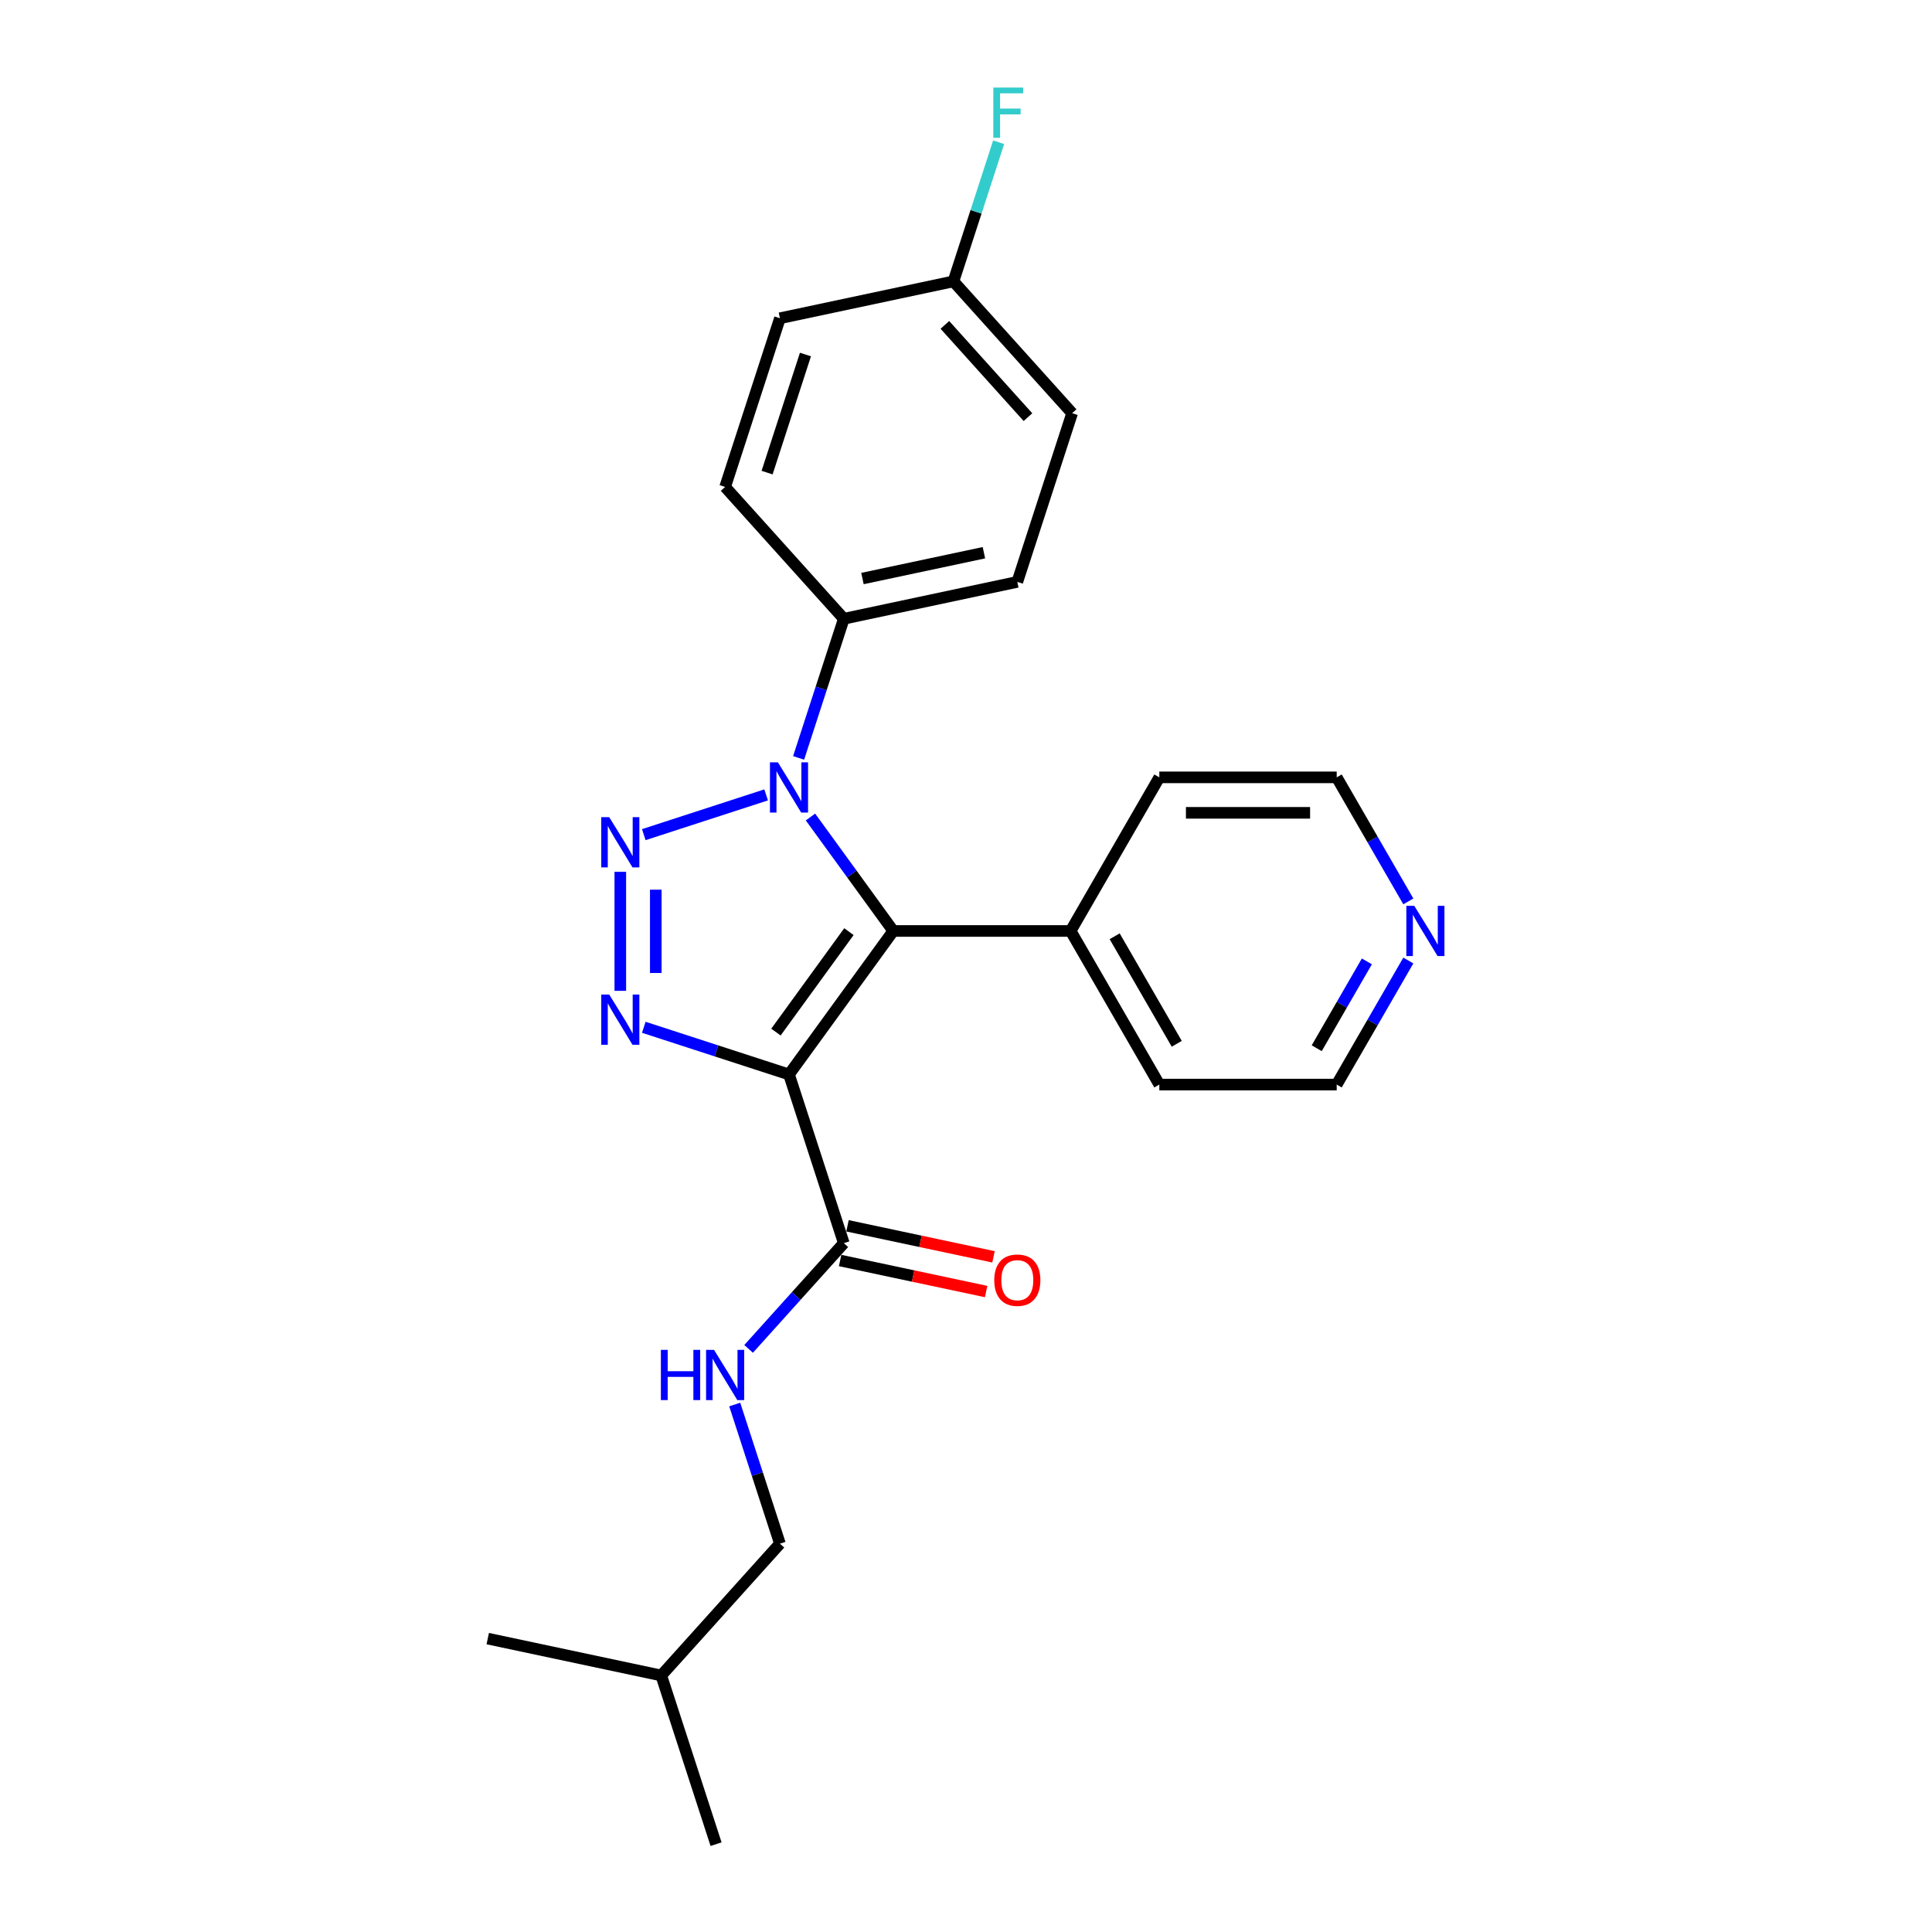 <?xml version='1.0' encoding='iso-8859-1'?>
<svg version='1.1' baseProfile='full'
              xmlns='http://www.w3.org/2000/svg'
                      xmlns:rdkit='http://www.rdkit.org/xml'
                      xmlns:xlink='http://www.w3.org/1999/xlink'
                  xml:space='preserve'
width='1000px' height='1000px' viewBox='0 0 1000 1000'>
<!-- END OF HEADER -->
<rect style='opacity:1.0;fill:#FFFFFF;stroke:none' width='1000' height='1000' x='0' y='0'> </rect>
<path class='bond-1' d='M 408.386,556.141 L 462.35,481.865' style='fill:none;fill-rule:evenodd;stroke:#000000;stroke-width:6px;stroke-linecap:butt;stroke-linejoin:miter;stroke-opacity:1' />
<path class='bond-1' d='M 401.626,534.207 L 439.401,482.214' style='fill:none;fill-rule:evenodd;stroke:#000000;stroke-width:6px;stroke-linecap:butt;stroke-linejoin:miter;stroke-opacity:1' />
<path class='bond-3' d='M 408.386,556.141 L 370.806,543.93' style='fill:none;fill-rule:evenodd;stroke:#000000;stroke-width:6px;stroke-linecap:butt;stroke-linejoin:miter;stroke-opacity:1' />
<path class='bond-3' d='M 370.806,543.93 L 333.225,531.72' style='fill:none;fill-rule:evenodd;stroke:#0000FF;stroke-width:6px;stroke-linecap:butt;stroke-linejoin:miter;stroke-opacity:1' />
<path class='bond-4' d='M 408.386,556.141 L 436.757,643.457' style='fill:none;fill-rule:evenodd;stroke:#000000;stroke-width:6px;stroke-linecap:butt;stroke-linejoin:miter;stroke-opacity:1' />
<path class='bond-0' d='M 321.07,451.256 L 321.07,512.857' style='fill:none;fill-rule:evenodd;stroke:#0000FF;stroke-width:6px;stroke-linecap:butt;stroke-linejoin:miter;stroke-opacity:1' />
<path class='bond-0' d='M 339.432,460.496 L 339.432,503.617' style='fill:none;fill-rule:evenodd;stroke:#0000FF;stroke-width:6px;stroke-linecap:butt;stroke-linejoin:miter;stroke-opacity:1' />
<path class='bond-24' d='M 333.225,432.011 L 396.55,411.435' style='fill:none;fill-rule:evenodd;stroke:#0000FF;stroke-width:6px;stroke-linecap:butt;stroke-linejoin:miter;stroke-opacity:1' />
<path class='bond-2' d='M 462.35,481.865 L 440.925,452.375' style='fill:none;fill-rule:evenodd;stroke:#000000;stroke-width:6px;stroke-linecap:butt;stroke-linejoin:miter;stroke-opacity:1' />
<path class='bond-2' d='M 440.925,452.375 L 419.499,422.885' style='fill:none;fill-rule:evenodd;stroke:#0000FF;stroke-width:6px;stroke-linecap:butt;stroke-linejoin:miter;stroke-opacity:1' />
<path class='bond-7' d='M 462.35,481.865 L 554.16,481.865' style='fill:none;fill-rule:evenodd;stroke:#000000;stroke-width:6px;stroke-linecap:butt;stroke-linejoin:miter;stroke-opacity:1' />
<path class='bond-5' d='M 413.356,392.294 L 425.056,356.284' style='fill:none;fill-rule:evenodd;stroke:#0000FF;stroke-width:6px;stroke-linecap:butt;stroke-linejoin:miter;stroke-opacity:1' />
<path class='bond-5' d='M 425.056,356.284 L 436.757,320.273' style='fill:none;fill-rule:evenodd;stroke:#000000;stroke-width:6px;stroke-linecap:butt;stroke-linejoin:miter;stroke-opacity:1' />
<path class='bond-6' d='M 436.757,643.457 L 412.118,670.821' style='fill:none;fill-rule:evenodd;stroke:#000000;stroke-width:6px;stroke-linecap:butt;stroke-linejoin:miter;stroke-opacity:1' />
<path class='bond-6' d='M 412.118,670.821 L 387.48,698.185' style='fill:none;fill-rule:evenodd;stroke:#0000FF;stroke-width:6px;stroke-linecap:butt;stroke-linejoin:miter;stroke-opacity:1' />
<path class='bond-8' d='M 434.848,652.437 L 472.634,660.469' style='fill:none;fill-rule:evenodd;stroke:#000000;stroke-width:6px;stroke-linecap:butt;stroke-linejoin:miter;stroke-opacity:1' />
<path class='bond-8' d='M 472.634,660.469 L 510.421,668.501' style='fill:none;fill-rule:evenodd;stroke:#FF0000;stroke-width:6px;stroke-linecap:butt;stroke-linejoin:miter;stroke-opacity:1' />
<path class='bond-8' d='M 438.666,634.477 L 476.452,642.509' style='fill:none;fill-rule:evenodd;stroke:#000000;stroke-width:6px;stroke-linecap:butt;stroke-linejoin:miter;stroke-opacity:1' />
<path class='bond-8' d='M 476.452,642.509 L 514.239,650.54' style='fill:none;fill-rule:evenodd;stroke:#FF0000;stroke-width:6px;stroke-linecap:butt;stroke-linejoin:miter;stroke-opacity:1' />
<path class='bond-10' d='M 436.757,320.273 L 526.56,301.185' style='fill:none;fill-rule:evenodd;stroke:#000000;stroke-width:6px;stroke-linecap:butt;stroke-linejoin:miter;stroke-opacity:1' />
<path class='bond-10' d='M 446.41,299.449 L 509.272,286.088' style='fill:none;fill-rule:evenodd;stroke:#000000;stroke-width:6px;stroke-linecap:butt;stroke-linejoin:miter;stroke-opacity:1' />
<path class='bond-11' d='M 436.757,320.273 L 375.324,252.046' style='fill:none;fill-rule:evenodd;stroke:#000000;stroke-width:6px;stroke-linecap:butt;stroke-linejoin:miter;stroke-opacity:1' />
<path class='bond-13' d='M 380.294,726.981 L 391.994,762.991' style='fill:none;fill-rule:evenodd;stroke:#0000FF;stroke-width:6px;stroke-linecap:butt;stroke-linejoin:miter;stroke-opacity:1' />
<path class='bond-13' d='M 391.994,762.991 L 403.695,799.001' style='fill:none;fill-rule:evenodd;stroke:#000000;stroke-width:6px;stroke-linecap:butt;stroke-linejoin:miter;stroke-opacity:1' />
<path class='bond-19' d='M 554.16,481.865 L 600.065,402.356' style='fill:none;fill-rule:evenodd;stroke:#000000;stroke-width:6px;stroke-linecap:butt;stroke-linejoin:miter;stroke-opacity:1' />
<path class='bond-20' d='M 554.16,481.865 L 600.065,561.375' style='fill:none;fill-rule:evenodd;stroke:#000000;stroke-width:6px;stroke-linecap:butt;stroke-linejoin:miter;stroke-opacity:1' />
<path class='bond-20' d='M 576.948,484.611 L 609.081,540.267' style='fill:none;fill-rule:evenodd;stroke:#000000;stroke-width:6px;stroke-linecap:butt;stroke-linejoin:miter;stroke-opacity:1' />
<path class='bond-9' d='M 728.949,497.161 L 710.412,529.268' style='fill:none;fill-rule:evenodd;stroke:#0000FF;stroke-width:6px;stroke-linecap:butt;stroke-linejoin:miter;stroke-opacity:1' />
<path class='bond-9' d='M 710.412,529.268 L 691.875,561.375' style='fill:none;fill-rule:evenodd;stroke:#000000;stroke-width:6px;stroke-linecap:butt;stroke-linejoin:miter;stroke-opacity:1' />
<path class='bond-9' d='M 707.486,497.612 L 694.51,520.087' style='fill:none;fill-rule:evenodd;stroke:#0000FF;stroke-width:6px;stroke-linecap:butt;stroke-linejoin:miter;stroke-opacity:1' />
<path class='bond-9' d='M 694.51,520.087 L 681.534,542.562' style='fill:none;fill-rule:evenodd;stroke:#000000;stroke-width:6px;stroke-linecap:butt;stroke-linejoin:miter;stroke-opacity:1' />
<path class='bond-25' d='M 728.949,466.57 L 710.412,434.463' style='fill:none;fill-rule:evenodd;stroke:#0000FF;stroke-width:6px;stroke-linecap:butt;stroke-linejoin:miter;stroke-opacity:1' />
<path class='bond-25' d='M 710.412,434.463 L 691.875,402.356' style='fill:none;fill-rule:evenodd;stroke:#000000;stroke-width:6px;stroke-linecap:butt;stroke-linejoin:miter;stroke-opacity:1' />
<path class='bond-15' d='M 526.56,301.185 L 554.931,213.869' style='fill:none;fill-rule:evenodd;stroke:#000000;stroke-width:6px;stroke-linecap:butt;stroke-linejoin:miter;stroke-opacity:1' />
<path class='bond-14' d='M 375.324,252.046 L 403.695,164.729' style='fill:none;fill-rule:evenodd;stroke:#000000;stroke-width:6px;stroke-linecap:butt;stroke-linejoin:miter;stroke-opacity:1' />
<path class='bond-14' d='M 397.043,244.622 L 416.902,183.501' style='fill:none;fill-rule:evenodd;stroke:#000000;stroke-width:6px;stroke-linecap:butt;stroke-linejoin:miter;stroke-opacity:1' />
<path class='bond-12' d='M 493.498,145.641 L 403.695,164.729' style='fill:none;fill-rule:evenodd;stroke:#000000;stroke-width:6px;stroke-linecap:butt;stroke-linejoin:miter;stroke-opacity:1' />
<path class='bond-16' d='M 493.498,145.641 L 505.199,109.631' style='fill:none;fill-rule:evenodd;stroke:#000000;stroke-width:6px;stroke-linecap:butt;stroke-linejoin:miter;stroke-opacity:1' />
<path class='bond-16' d='M 505.199,109.631 L 516.899,73.62' style='fill:none;fill-rule:evenodd;stroke:#33CCCC;stroke-width:6px;stroke-linecap:butt;stroke-linejoin:miter;stroke-opacity:1' />
<path class='bond-26' d='M 493.498,145.641 L 554.931,213.869' style='fill:none;fill-rule:evenodd;stroke:#000000;stroke-width:6px;stroke-linecap:butt;stroke-linejoin:miter;stroke-opacity:1' />
<path class='bond-26' d='M 489.068,168.162 L 532.071,215.921' style='fill:none;fill-rule:evenodd;stroke:#000000;stroke-width:6px;stroke-linecap:butt;stroke-linejoin:miter;stroke-opacity:1' />
<path class='bond-21' d='M 403.695,799.001 L 342.262,867.229' style='fill:none;fill-rule:evenodd;stroke:#000000;stroke-width:6px;stroke-linecap:butt;stroke-linejoin:miter;stroke-opacity:1' />
<path class='bond-17' d='M 691.875,402.356 L 600.065,402.356' style='fill:none;fill-rule:evenodd;stroke:#000000;stroke-width:6px;stroke-linecap:butt;stroke-linejoin:miter;stroke-opacity:1' />
<path class='bond-17' d='M 678.103,420.718 L 613.836,420.718' style='fill:none;fill-rule:evenodd;stroke:#000000;stroke-width:6px;stroke-linecap:butt;stroke-linejoin:miter;stroke-opacity:1' />
<path class='bond-18' d='M 691.875,561.375 L 600.065,561.375' style='fill:none;fill-rule:evenodd;stroke:#000000;stroke-width:6px;stroke-linecap:butt;stroke-linejoin:miter;stroke-opacity:1' />
<path class='bond-22' d='M 342.262,867.229 L 370.633,954.545' style='fill:none;fill-rule:evenodd;stroke:#000000;stroke-width:6px;stroke-linecap:butt;stroke-linejoin:miter;stroke-opacity:1' />
<path class='bond-23' d='M 342.262,867.229 L 252.459,848.141' style='fill:none;fill-rule:evenodd;stroke:#000000;stroke-width:6px;stroke-linecap:butt;stroke-linejoin:miter;stroke-opacity:1' />
<path  class='atom-1' d='M 315.323 422.96
L 323.842 436.732
Q 324.687 438.09, 326.046 440.551
Q 327.405 443.011, 327.478 443.158
L 327.478 422.96
L 330.93 422.96
L 330.93 448.961
L 327.368 448.961
L 318.224 433.904
Q 317.159 432.141, 316.02 430.121
Q 314.919 428.102, 314.588 427.477
L 314.588 448.961
L 311.209 448.961
L 311.209 422.96
L 315.323 422.96
' fill='#0000FF'/>
<path  class='atom-3' d='M 402.639 394.589
L 411.159 408.361
Q 412.003 409.72, 413.362 412.18
Q 414.721 414.641, 414.794 414.788
L 414.794 394.589
L 418.246 394.589
L 418.246 420.59
L 414.684 420.59
L 405.54 405.533
Q 404.475 403.77, 403.336 401.751
Q 402.235 399.731, 401.904 399.106
L 401.904 420.59
L 398.526 420.59
L 398.526 394.589
L 402.639 394.589
' fill='#0000FF'/>
<path  class='atom-4' d='M 315.323 514.77
L 323.842 528.541
Q 324.687 529.9, 326.046 532.361
Q 327.405 534.821, 327.478 534.968
L 327.478 514.77
L 330.93 514.77
L 330.93 540.77
L 327.368 540.77
L 318.224 525.714
Q 317.159 523.951, 316.02 521.931
Q 314.919 519.911, 314.588 519.287
L 314.588 540.77
L 311.209 540.77
L 311.209 514.77
L 315.323 514.77
' fill='#0000FF'/>
<path  class='atom-7' d='M 342.071 698.685
L 345.596 698.685
L 345.596 709.739
L 358.89 709.739
L 358.89 698.685
L 362.416 698.685
L 362.416 724.685
L 358.89 724.685
L 358.89 712.677
L 345.596 712.677
L 345.596 724.685
L 342.071 724.685
L 342.071 698.685
' fill='#0000FF'/>
<path  class='atom-7' d='M 369.577 698.685
L 378.097 712.456
Q 378.941 713.815, 380.3 716.276
Q 381.659 718.736, 381.732 718.883
L 381.732 698.685
L 385.184 698.685
L 385.184 724.685
L 381.622 724.685
L 372.478 709.629
Q 371.413 707.866, 370.275 705.846
Q 369.173 703.826, 368.842 703.202
L 368.842 724.685
L 365.464 724.685
L 365.464 698.685
L 369.577 698.685
' fill='#0000FF'/>
<path  class='atom-9' d='M 514.625 662.619
Q 514.625 656.376, 517.71 652.887
Q 520.795 649.398, 526.56 649.398
Q 532.326 649.398, 535.411 652.887
Q 538.496 656.376, 538.496 662.619
Q 538.496 668.935, 535.374 672.534
Q 532.252 676.097, 526.56 676.097
Q 520.831 676.097, 517.71 672.534
Q 514.625 668.972, 514.625 662.619
M 526.56 673.159
Q 530.526 673.159, 532.656 670.515
Q 534.823 667.834, 534.823 662.619
Q 534.823 657.514, 532.656 654.944
Q 530.526 652.336, 526.56 652.336
Q 522.594 652.336, 520.427 654.907
Q 518.297 657.478, 518.297 662.619
Q 518.297 667.87, 520.427 670.515
Q 522.594 673.159, 526.56 673.159
' fill='#FF0000'/>
<path  class='atom-10' d='M 732.032 468.865
L 740.552 482.636
Q 741.397 483.995, 742.756 486.456
Q 744.114 488.916, 744.188 489.063
L 744.188 468.865
L 747.64 468.865
L 747.64 494.866
L 744.078 494.866
L 734.933 479.809
Q 733.868 478.046, 732.73 476.026
Q 731.628 474.006, 731.298 473.382
L 731.298 494.866
L 727.919 494.866
L 727.919 468.865
L 732.032 468.865
' fill='#0000FF'/>
<path  class='atom-17' d='M 514.139 45.325
L 529.599 45.325
L 529.599 48.299
L 517.627 48.299
L 517.627 56.195
L 528.277 56.195
L 528.277 59.206
L 517.627 59.206
L 517.627 71.325
L 514.139 71.325
L 514.139 45.325
' fill='#33CCCC'/>
</svg>
